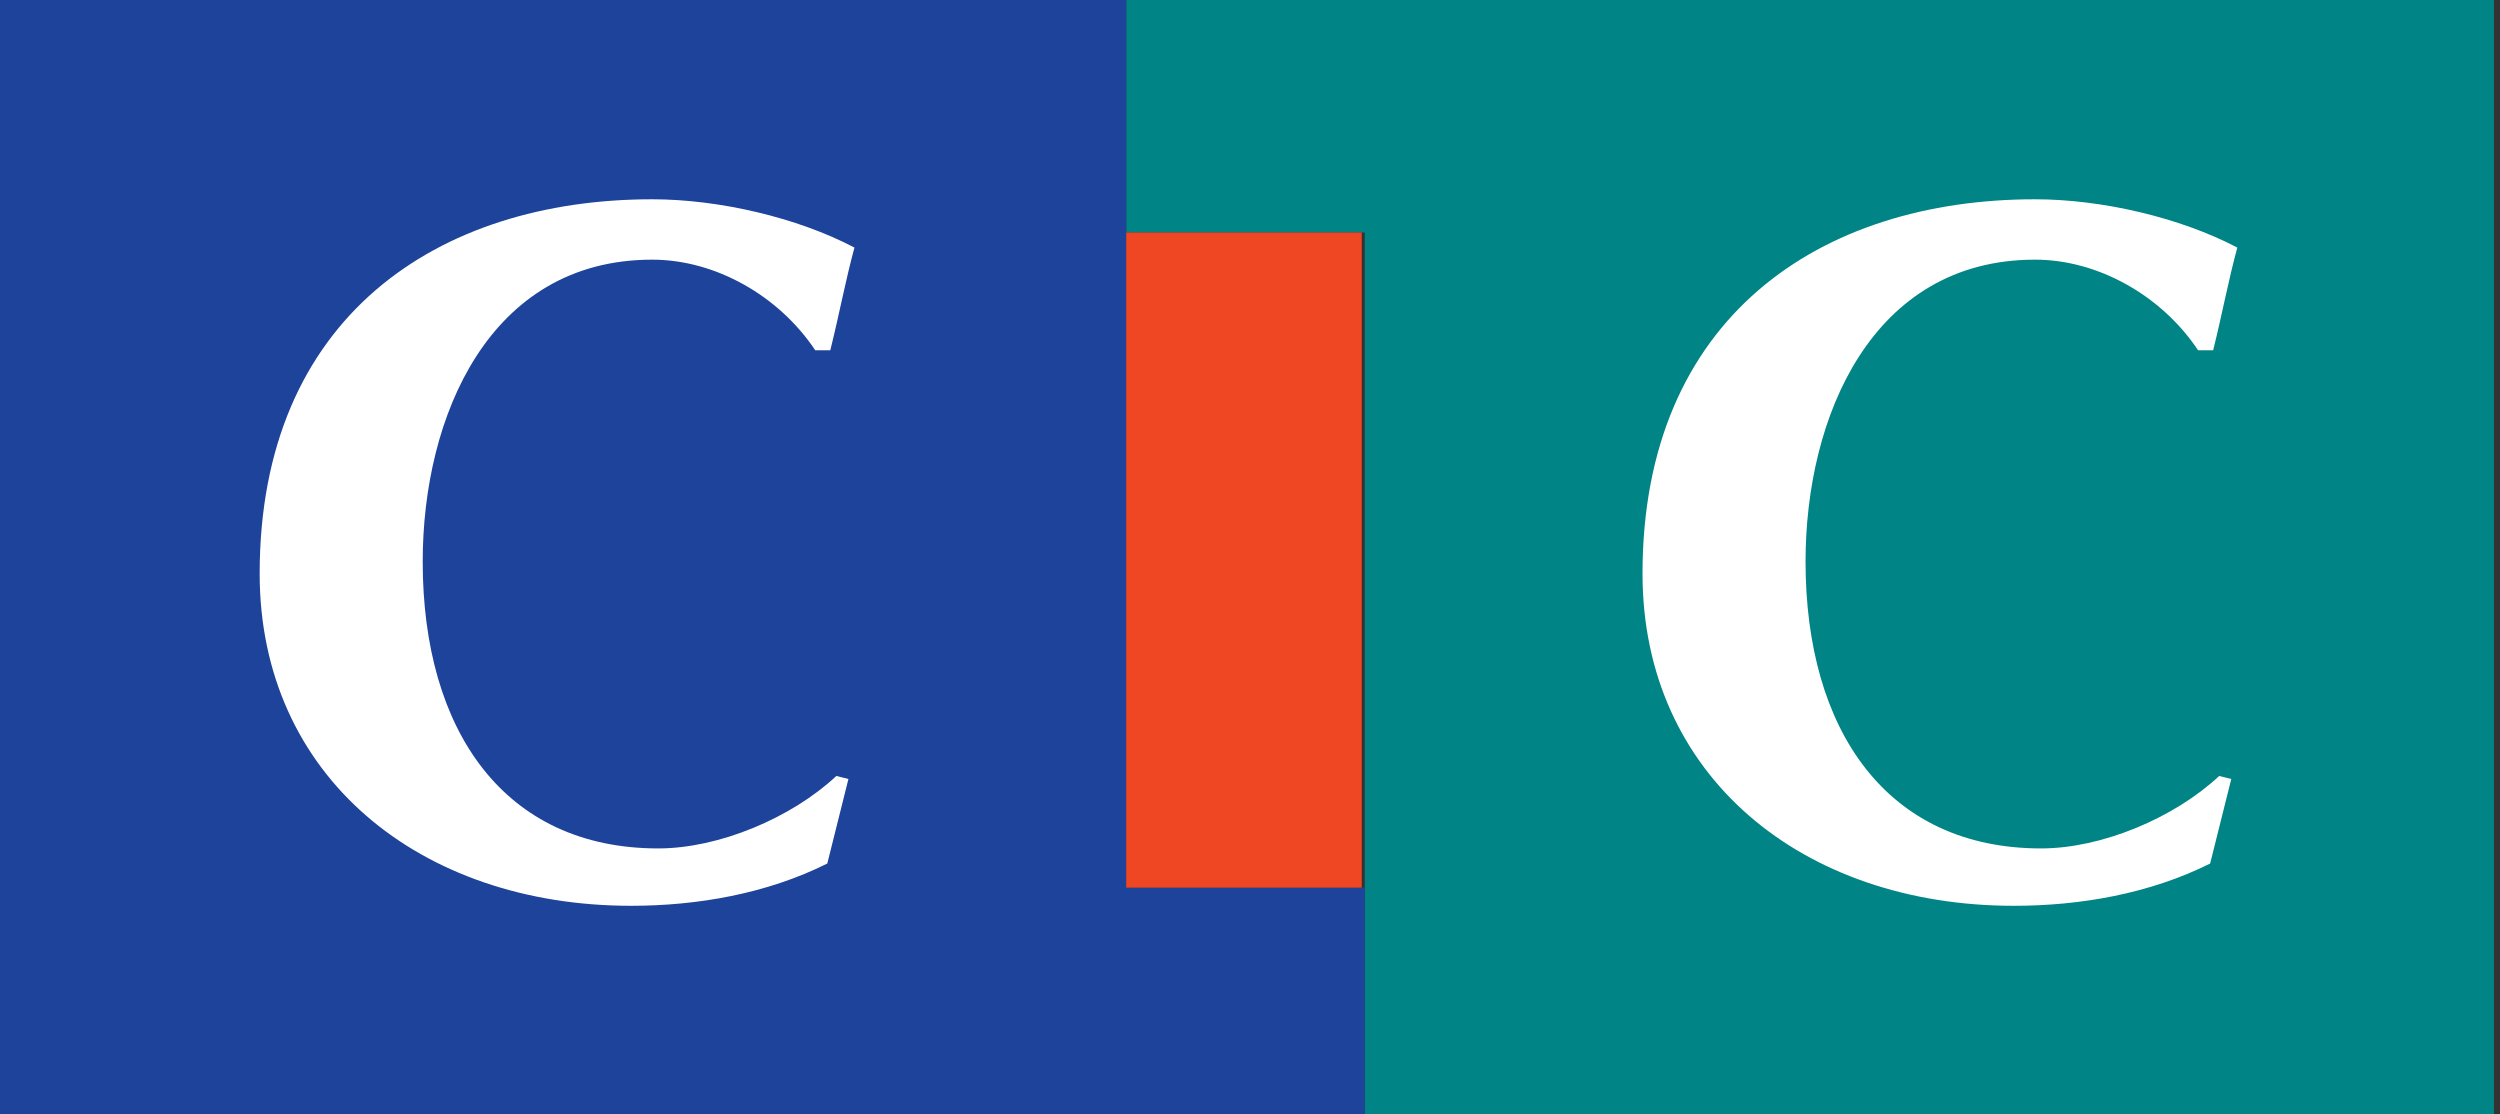 <?xml version="1.0" encoding="utf-8"?>
<!-- Generator: Adobe Illustrator 19.0.0, SVG Export Plug-In . SVG Version: 6.00 Build 0)  -->
<svg version="1.1" id="Lyonnaise_-_copie" xmlns="http://www.w3.org/2000/svg" xmlns:xlink="http://www.w3.org/1999/xlink" x="0px"
	 y="0px" viewBox="-95 403 82.8 36.9" style="enable-background:new -95 403 82.8 36.9;" xml:space="preserve">
<rect x="-95" y="403" width="82.8" height="36.9" fill="#333333" stroke="none"/>
<style type="text/css">
	.st0{fill:#008486;}
	.st1{fill:#1E439B;}
	.st2{fill:#FFFFFF;}
	.st3{fill:#EF4623;}
</style>
<path class="st0" d="M-49.8,439.9v-29.2h-7.9V403h45.3v36.9H-49.8z"/>
<path class="st1" d="M-57.7,403v29.4h7.9v7.5H-95V403H-57.7z"/>
<path class="st2" d="M-66.9,428.8l-0.7,2.8c-2,1-4.3,1.4-6.5,1.4c-7,0-12.3-4.3-12.3-11c0-8.5,5.9-12.4,13-12.4
	c2.2,0,4.8,0.6,6.7,1.6c-0.3,1.1-0.5,2.2-0.8,3.4H-68c-1.2-1.8-3.3-3-5.4-3c-5.4,0-7.6,5.2-7.6,10c0,5.6,2.7,9.5,7.8,9.5
	c2,0,4.4-1,5.9-2.4C-67.3,428.7-66.9,428.8-66.9,428.8z M-21.1,428.8l-0.7,2.8c-2,1-4.3,1.4-6.5,1.4c-7,0-12.3-4.3-12.3-11
	c0-8.5,5.9-12.4,13-12.4c2.2,0,4.8,0.6,6.7,1.6c-0.3,1.1-0.5,2.2-0.8,3.4h-0.5c-1.2-1.8-3.3-3-5.4-3c-5.4,0-7.6,5.2-7.6,10
	c0,5.6,2.7,9.5,7.8,9.5c2,0,4.4-1,5.9-2.4C-21.5,428.7-21.1,428.8-21.1,428.8z"/>
<path class="st3" d="M-57.7,410.7h7.8v21.7h-7.8V410.7z"/>
</svg>
